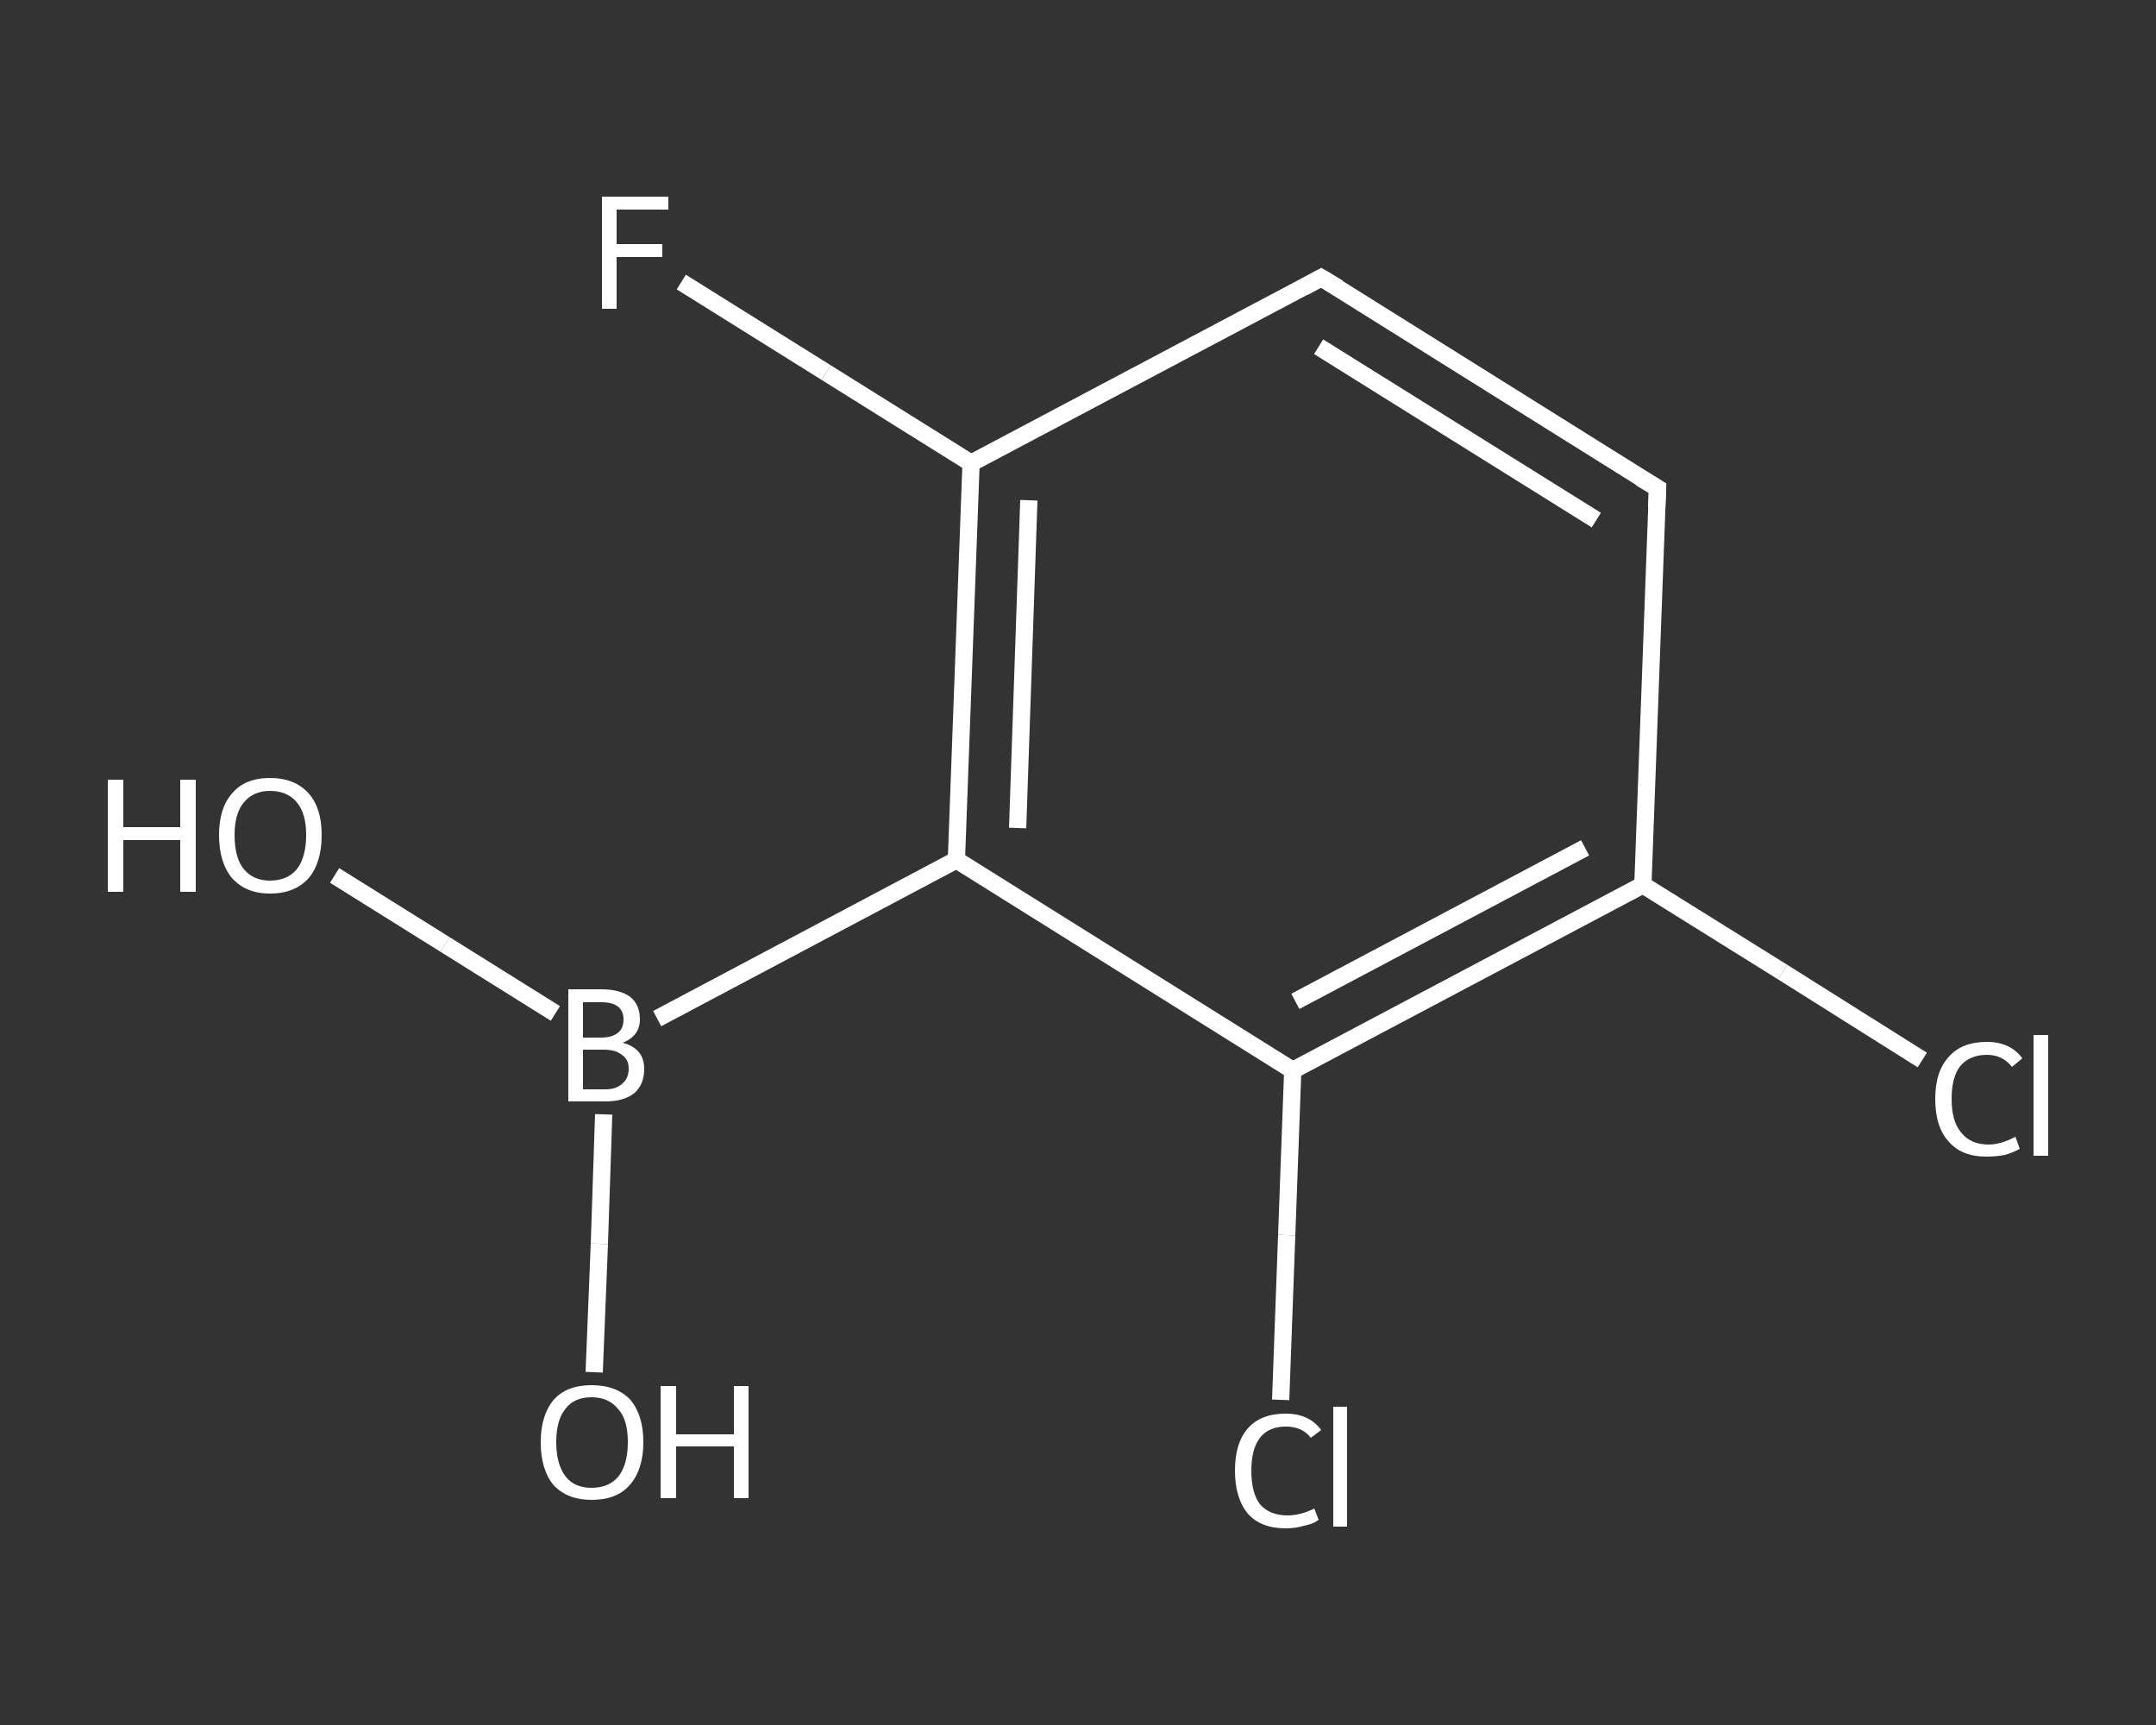 <?xml version='1.0' encoding='iso-8859-1'?>
<svg version='1.1' baseProfile='full'
              xmlns='http://www.w3.org/2000/svg'
                      xmlns:rdkit='http://www.rdkit.org/xml'
                      xmlns:xlink='http://www.w3.org/1999/xlink'
                  xml:space='preserve'
width='250px' height='200px' viewBox='0 0 250 200'>
<rect x="0" y="0" width="250" height="200" fill="#333333" stroke="none"/>
<!-- END OF HEADER -->
<rect style='opacity:1.0;fill:transparent;stroke:none' width='250.0' height='200.0' x='0.0' y='0.0'> </rect>
<path class='bond-0 atom-0 atom-1' d='M 38.8,101.5 L 51.6,109.5' style='fill:none;fill-rule:evenodd;stroke:#FFFFFF;stroke-width:2.0px;stroke-linecap:butt;stroke-linejoin:miter;stroke-opacity:1' />
<path class='bond-0 atom-0 atom-1' d='M 51.6,109.5 L 64.4,117.5' style='fill:none;fill-rule:evenodd;stroke:#FFFFFF;stroke-width:2.0px;stroke-linecap:butt;stroke-linejoin:miter;stroke-opacity:1' />
<path class='bond-1 atom-1 atom-2' d='M 70.0,129.2 L 69.5,144.2' style='fill:none;fill-rule:evenodd;stroke:#FFFFFF;stroke-width:2.0px;stroke-linecap:butt;stroke-linejoin:miter;stroke-opacity:1' />
<path class='bond-1 atom-1 atom-2' d='M 69.5,144.2 L 68.9,159.1' style='fill:none;fill-rule:evenodd;stroke:#FFFFFF;stroke-width:2.0px;stroke-linecap:butt;stroke-linejoin:miter;stroke-opacity:1' />
<path class='bond-2 atom-1 atom-3' d='M 76.2,118.1 L 110.9,99.7' style='fill:none;fill-rule:evenodd;stroke:#FFFFFF;stroke-width:2.0px;stroke-linecap:butt;stroke-linejoin:miter;stroke-opacity:1' />
<path class='bond-3 atom-3 atom-4' d='M 110.9,99.7 L 112.6,53.7' style='fill:none;fill-rule:evenodd;stroke:#FFFFFF;stroke-width:2.0px;stroke-linecap:butt;stroke-linejoin:miter;stroke-opacity:1' />
<path class='bond-3 atom-3 atom-4' d='M 118.0,96.0 L 119.3,58.0' style='fill:none;fill-rule:evenodd;stroke:#FFFFFF;stroke-width:2.0px;stroke-linecap:butt;stroke-linejoin:miter;stroke-opacity:1' />
<path class='bond-4 atom-4 atom-5' d='M 112.6,53.7 L 95.8,43.2' style='fill:none;fill-rule:evenodd;stroke:#FFFFFF;stroke-width:2.0px;stroke-linecap:butt;stroke-linejoin:miter;stroke-opacity:1' />
<path class='bond-4 atom-4 atom-5' d='M 95.8,43.2 L 79.0,32.7' style='fill:none;fill-rule:evenodd;stroke:#FFFFFF;stroke-width:2.0px;stroke-linecap:butt;stroke-linejoin:miter;stroke-opacity:1' />
<path class='bond-5 atom-4 atom-6' d='M 112.6,53.7 L 153.2,32.2' style='fill:none;fill-rule:evenodd;stroke:#FFFFFF;stroke-width:2.0px;stroke-linecap:butt;stroke-linejoin:miter;stroke-opacity:1' />
<path class='bond-6 atom-6 atom-7' d='M 153.2,32.2 L 192.2,56.6' style='fill:none;fill-rule:evenodd;stroke:#FFFFFF;stroke-width:2.0px;stroke-linecap:butt;stroke-linejoin:miter;stroke-opacity:1' />
<path class='bond-6 atom-6 atom-7' d='M 152.9,40.2 L 185.1,60.3' style='fill:none;fill-rule:evenodd;stroke:#FFFFFF;stroke-width:2.0px;stroke-linecap:butt;stroke-linejoin:miter;stroke-opacity:1' />
<path class='bond-7 atom-7 atom-8' d='M 192.2,56.6 L 190.5,102.6' style='fill:none;fill-rule:evenodd;stroke:#FFFFFF;stroke-width:2.0px;stroke-linecap:butt;stroke-linejoin:miter;stroke-opacity:1' />
<path class='bond-8 atom-8 atom-9' d='M 190.5,102.6 L 206.7,112.7' style='fill:none;fill-rule:evenodd;stroke:#FFFFFF;stroke-width:2.0px;stroke-linecap:butt;stroke-linejoin:miter;stroke-opacity:1' />
<path class='bond-8 atom-8 atom-9' d='M 206.7,112.7 L 222.9,122.9' style='fill:none;fill-rule:evenodd;stroke:#FFFFFF;stroke-width:2.0px;stroke-linecap:butt;stroke-linejoin:miter;stroke-opacity:1' />
<path class='bond-9 atom-8 atom-10' d='M 190.5,102.6 L 149.9,124.1' style='fill:none;fill-rule:evenodd;stroke:#FFFFFF;stroke-width:2.0px;stroke-linecap:butt;stroke-linejoin:miter;stroke-opacity:1' />
<path class='bond-9 atom-8 atom-10' d='M 183.8,98.3 L 150.2,116.1' style='fill:none;fill-rule:evenodd;stroke:#FFFFFF;stroke-width:2.0px;stroke-linecap:butt;stroke-linejoin:miter;stroke-opacity:1' />
<path class='bond-10 atom-10 atom-11' d='M 149.9,124.1 L 149.2,143.2' style='fill:none;fill-rule:evenodd;stroke:#FFFFFF;stroke-width:2.0px;stroke-linecap:butt;stroke-linejoin:miter;stroke-opacity:1' />
<path class='bond-10 atom-10 atom-11' d='M 149.2,143.2 L 148.5,162.3' style='fill:none;fill-rule:evenodd;stroke:#FFFFFF;stroke-width:2.0px;stroke-linecap:butt;stroke-linejoin:miter;stroke-opacity:1' />
<path class='bond-11 atom-10 atom-3' d='M 149.9,124.1 L 110.9,99.7' style='fill:none;fill-rule:evenodd;stroke:#FFFFFF;stroke-width:2.0px;stroke-linecap:butt;stroke-linejoin:miter;stroke-opacity:1' />
<path d='M 151.2,33.3 L 153.2,32.2 L 155.2,33.4' style='fill:none;stroke:#FFFFFF;stroke-width:2.0px;stroke-linecap:butt;stroke-linejoin:miter;stroke-opacity:1;' />
<path d='M 190.2,55.4 L 192.2,56.6 L 192.1,58.9' style='fill:none;stroke:#FFFFFF;stroke-width:2.0px;stroke-linecap:butt;stroke-linejoin:miter;stroke-opacity:1;' />
<path class='atom-0' d='M 12.5 90.4
L 14.3 90.4
L 14.3 95.9
L 20.9 95.9
L 20.9 90.4
L 22.7 90.4
L 22.7 103.4
L 20.9 103.4
L 20.9 97.4
L 14.3 97.4
L 14.3 103.4
L 12.5 103.4
L 12.5 90.4
' fill='#FFFFFF'/>
<path class='atom-0' d='M 25.4 96.8
Q 25.4 93.7, 26.9 92.0
Q 28.4 90.2, 31.3 90.2
Q 34.2 90.2, 35.8 92.0
Q 37.3 93.7, 37.3 96.8
Q 37.3 100.0, 35.8 101.8
Q 34.2 103.6, 31.3 103.6
Q 28.5 103.6, 26.9 101.8
Q 25.4 100.0, 25.4 96.8
M 31.3 102.1
Q 33.3 102.1, 34.4 100.8
Q 35.5 99.4, 35.5 96.8
Q 35.5 94.3, 34.4 93.0
Q 33.3 91.7, 31.3 91.7
Q 29.4 91.7, 28.3 93.0
Q 27.2 94.3, 27.2 96.8
Q 27.2 99.5, 28.3 100.8
Q 29.4 102.1, 31.3 102.1
' fill='#FFFFFF'/>
<path class='atom-1' d='M 72.2 120.9
Q 73.4 121.2, 74.1 122.0
Q 74.7 122.8, 74.7 123.9
Q 74.7 125.7, 73.6 126.7
Q 72.4 127.7, 70.2 127.7
L 65.9 127.7
L 65.9 114.7
L 69.7 114.7
Q 71.9 114.7, 73.1 115.6
Q 74.2 116.5, 74.2 118.2
Q 74.2 120.1, 72.2 120.9
M 67.6 116.2
L 67.6 120.3
L 69.7 120.3
Q 71.0 120.3, 71.7 119.7
Q 72.3 119.2, 72.3 118.2
Q 72.3 116.2, 69.7 116.2
L 67.6 116.2
M 70.2 126.3
Q 71.5 126.3, 72.2 125.6
Q 72.9 125.0, 72.9 123.9
Q 72.9 122.8, 72.1 122.3
Q 71.4 121.7, 70.0 121.7
L 67.6 121.7
L 67.6 126.3
L 70.2 126.3
' fill='#FFFFFF'/>
<path class='atom-2' d='M 62.7 167.2
Q 62.7 164.1, 64.2 162.3
Q 65.7 160.6, 68.6 160.6
Q 71.5 160.6, 73.1 162.3
Q 74.6 164.1, 74.6 167.2
Q 74.6 170.4, 73.0 172.2
Q 71.5 173.9, 68.6 173.9
Q 65.8 173.9, 64.2 172.2
Q 62.7 170.4, 62.7 167.2
M 68.6 172.5
Q 70.6 172.5, 71.7 171.2
Q 72.8 169.8, 72.8 167.2
Q 72.8 164.6, 71.7 163.4
Q 70.6 162.0, 68.6 162.0
Q 66.6 162.0, 65.6 163.3
Q 64.5 164.6, 64.5 167.2
Q 64.5 169.8, 65.6 171.2
Q 66.6 172.5, 68.6 172.5
' fill='#FFFFFF'/>
<path class='atom-2' d='M 76.6 160.7
L 78.4 160.7
L 78.4 166.3
L 85.1 166.3
L 85.1 160.7
L 86.8 160.7
L 86.8 173.7
L 85.1 173.7
L 85.1 167.7
L 78.4 167.7
L 78.4 173.7
L 76.6 173.7
L 76.6 160.7
' fill='#FFFFFF'/>
<path class='atom-5' d='M 69.8 22.8
L 77.5 22.8
L 77.5 24.3
L 71.5 24.3
L 71.5 28.3
L 76.8 28.3
L 76.8 29.8
L 71.5 29.8
L 71.5 35.8
L 69.8 35.8
L 69.8 22.8
' fill='#FFFFFF'/>
<path class='atom-9' d='M 224.4 127.4
Q 224.4 124.2, 226.0 122.5
Q 227.5 120.8, 230.4 120.8
Q 233.1 120.8, 234.5 122.7
L 233.3 123.7
Q 232.2 122.3, 230.4 122.3
Q 228.4 122.3, 227.3 123.6
Q 226.3 124.9, 226.3 127.4
Q 226.3 130.0, 227.4 131.3
Q 228.5 132.7, 230.6 132.7
Q 232.0 132.7, 233.7 131.8
L 234.2 133.2
Q 233.5 133.6, 232.5 133.9
Q 231.5 134.1, 230.3 134.1
Q 227.5 134.1, 226.0 132.4
Q 224.4 130.7, 224.4 127.4
' fill='#FFFFFF'/>
<path class='atom-9' d='M 235.8 120.0
L 237.5 120.0
L 237.5 134.0
L 235.8 134.0
L 235.8 120.0
' fill='#FFFFFF'/>
<path class='atom-11' d='M 143.2 170.5
Q 143.2 167.3, 144.7 165.6
Q 146.2 163.9, 149.1 163.9
Q 151.8 163.9, 153.2 165.8
L 152.0 166.7
Q 151.0 165.4, 149.1 165.4
Q 147.1 165.4, 146.1 166.7
Q 145.1 168.0, 145.1 170.5
Q 145.1 173.1, 146.1 174.4
Q 147.2 175.7, 149.3 175.7
Q 150.8 175.7, 152.4 174.9
L 152.9 176.2
Q 152.3 176.7, 151.2 176.9
Q 150.2 177.2, 149.1 177.2
Q 146.2 177.2, 144.7 175.5
Q 143.2 173.7, 143.2 170.5
' fill='#FFFFFF'/>
<path class='atom-11' d='M 154.6 163.1
L 156.2 163.1
L 156.2 177.0
L 154.6 177.0
L 154.6 163.1
' fill='#FFFFFF'/>
</svg>
